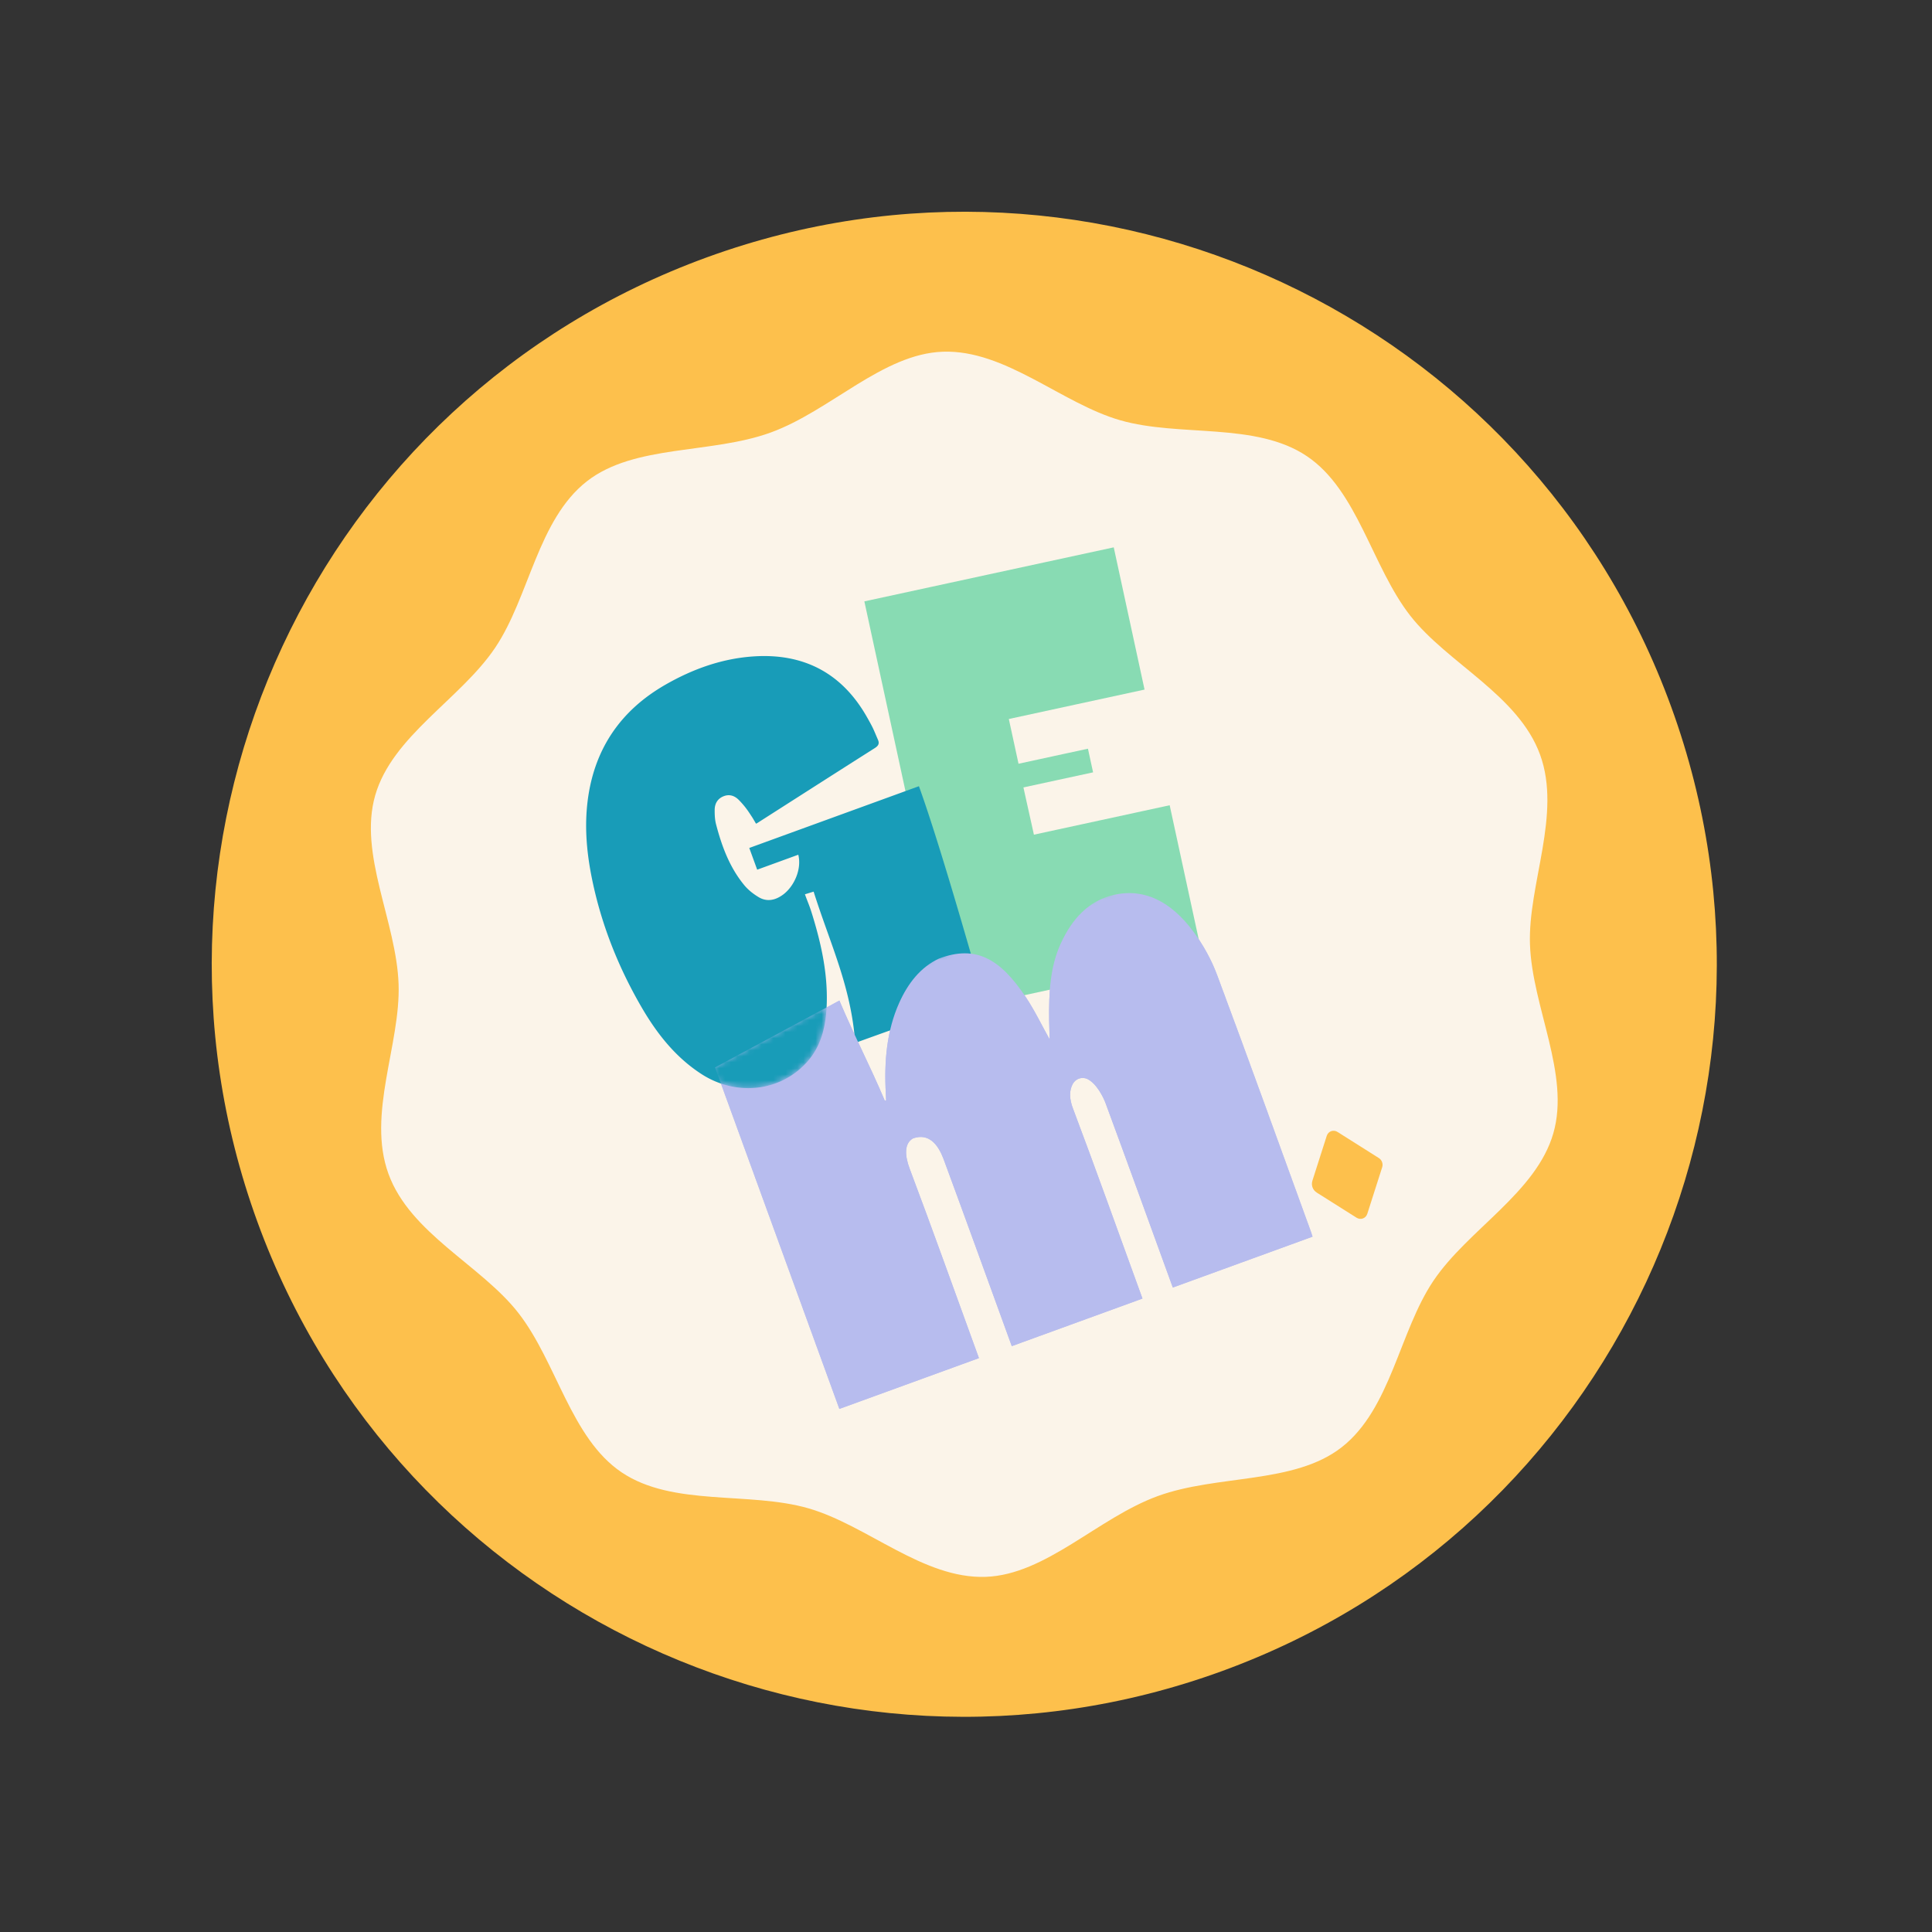 <?xml version="1.0" encoding="UTF-8"?>
<svg data-bbox="35.18 35.18 250.068 250.068" viewBox="0 0 321 321" height="321" width="321" xmlns="http://www.w3.org/2000/svg" data-type="color">
    <rect x="0" y="0" width="321" height="321" fill="#333333" stroke="none"/>
    <g>
        <g clip-path="url(#ee1ba593-cf78-4871-87f1-b0db9bbe37bf)">
            <path fill="#FDC04C" d="M202.967 277.676c64.872-23.612 98.32-95.342 74.709-160.215-23.612-64.872-95.342-98.32-160.214-74.709-64.873 23.612-98.321 95.342-74.71 160.214 23.612 64.873 95.342 98.321 160.215 74.71" data-color="1"/>
            <path fill="#FBF4E9" d="M255.884 125.393c3.614 9.927-2.033 21.526-1.679 31.541.364 10.381 6.695 21.576 3.883 31.35-2.837 9.871-14.19 15.998-19.924 24.515-5.679 8.437-7.067 21.274-15.253 27.668-7.9 6.166-20.616 4.488-30.539 8.1s-18.59 13.072-28.601 13.425c-10.381.364-19.695-8.578-29.469-11.391-9.871-2.836-22.504-.239-31.02-5.973-8.437-5.679-10.783-18.324-17.177-26.51-6.167-7.9-17.948-13.155-21.561-23.083s2.033-21.526 1.68-31.541c-.365-10.382-6.696-21.577-3.883-31.35 2.836-9.871 14.19-15.999 19.923-24.515 5.68-8.437 7.067-21.274 15.253-27.668 7.9-6.166 20.616-4.488 30.539-8.1s18.59-13.073 28.601-13.425c10.381-.364 19.696 8.577 29.469 11.39 9.871 2.837 22.504.24 31.02 5.973 8.438 5.679 10.784 18.324 17.178 26.511 6.166 7.9 17.947 13.155 21.56 23.083" data-color="2"/>
            <path fill="#B7BCEE" d="M139.469 166.257c2.604 6.137 5.016 10.654 7.541 16.617l.214-.048c-.014-.364-.024-.73-.044-1.097-.302-5.349.153-10.461 2.194-15.047 1.477-3.321 3.576-5.987 6.641-7.418 6.18-2.338 10.209.122 14.362 6.321 1.542 2.301 2.762 4.868 4.027 7.127-.023-.889-.076-2.091-.091-3.283-.051-4.553.15-8.725 1.905-12.606 1.89-4.176 4.697-7.198 8.908-8.149 5.099-1.152 9.478 1.23 13.027 5.944 1.643 2.186 3.09 4.753 4.061 7.356 5.312 14.226 10.444 28.518 15.638 42.787.073.2.133.405.229.71l-23.219 8.451-.456-1.253c-3.561-9.784-7.094-19.573-10.703-29.34-.367-.995-1.472-3.258-2.99-4.031-.907-.463-1.998-.09-2.481.805-.566 1.043-.625 2.395.076 4.175 3.748 9.943 7.316 19.951 10.95 29.935l.562 1.544-21.713 7.903-.505-1.388c-3.545-9.74-7.066-19.495-10.655-29.22-.481-1.307-1.798-5.129-5.254-3.905-1.499.85-1.355 2.897-.551 5.038 3.743 9.945 7.316 19.951 10.95 29.935l.557 1.532-23.192 8.441-20.651-56.738 20.663-11.113z" data-color="3"/>
            <path fill="#FDC04C" d="m222.234 188.076 6.87 4.338c.493.313.726.952.549 1.509l-2.474 7.739c-.248.78-1.105 1.092-1.797.654l-6.583-4.156c-.703-.444-.988-1.227-.734-2.019l2.37-7.415c.249-.78 1.106-1.092 1.797-.654z" data-color="1"/>
            <path fill="#88DBB3" d="m199.794 158.938-41.446 8.981c-5.418-24.997-9.315-42.985-14.735-68.001 17.074-3.702 24.299-5.267 41.434-8.977a39696 39696 0 0 1 5.118 23.633c-7.493 1.624-14.979 3.245-22.549 4.887.445 2.05 1.166 5.384 1.612 7.434 6.745-1.46 4.766-1.035 11.535-2.499q.416 1.927.853 3.927c-6.782 1.468-4.805 1.039-11.572 2.507.442 2.041 1.303 5.842 1.739 7.851 7.526-1.631 14.979-3.245 22.558-4.89l5.449 25.149z" data-color="4"/>
            <path fill="#189CB8" d="M142.096 173.282c-.717-9.455-4.105-16.272-6.913-25.138-.497.151-.816.248-1.445.442.628 1.728.711 1.737 1.228 3.416 1.474 4.794 2.552 9.664 2.399 14.725-.11 3.582-.824 7.01-3.314 9.764-4.426 4.897-11.712 5.696-17.48 1.977-4.34-2.8-7.437-6.747-9.984-11.131-3.579-6.167-6.268-12.716-7.872-19.68-1.078-4.682-1.667-9.414-1.121-14.234 1-8.77 5.387-15.332 13.018-19.691 4.482-2.563 9.285-4.296 14.473-4.662 8.428-.599 14.832 2.755 18.988 10.126 1.054 1.868.945 1.73 1.8 3.715.272.625.07 1.004-.514 1.374-6.376 4.045-12.737 8.119-19.101 12.184-.083.055-.523.349-.648.384-.742-1.252-.322-.587-1.111-1.793a14 14 0 0 0-1.734-2.137c-.683-.698-1.548-1.019-2.53-.631-1.009.396-1.479 1.217-1.491 2.252-.008.806.027 1.645.23 2.419.956 3.657 2.258 7.179 4.708 10.135.641.772 1.481 1.427 2.34 1.947 1.403.849 2.81.534 4.077-.4 1.853-1.364 3.136-4.241 2.537-6.634l-6.831 2.486-1.314-3.61 28.187-10.26c3.833 10.533 10.689 35.081 10.689 35.081s-14.45 5.091-21.276 7.576z" data-color="5"/>
            <mask height="92" width="103" y="143" x="116" maskUnits="userSpaceOnUse" style="mask-type:luminance" id="121cf9b7-f28b-4420-b6a1-b21b0e775eea" fill="none">
                <path fill="#ffffff" d="m116.595 172.932 22.528 61.893 79.713-29.013-22.528-61.893zm17.457 3.563c-3.719 4.118-9.457 5.339-14.623 3.411l-.888-2.441.131-.343 18.669-10.041.004-.002c-.146 3.458-.889 6.748-3.295 9.412z"/>
            </mask>
            <g mask="url(#121cf9b7-f28b-4420-b6a1-b21b0e775eea)">
                <path fill="#B7BCEE" d="M139.469 166.256c2.604 6.138 5.016 10.654 7.541 16.618l.214-.049c-.014-.364-.024-.73-.044-1.097-.302-5.349.153-10.461 2.194-15.047 1.477-3.321 3.576-5.986 6.641-7.417 6.18-2.338 10.209.122 14.362 6.321 1.542 2.301 2.762 4.867 4.027 7.126-.023-.888-.076-2.091-.091-3.282-.051-4.554.15-8.726 1.905-12.607 1.89-4.176 4.697-7.197 8.908-8.149 5.099-1.151 9.478 1.231 13.027 5.945 1.643 2.185 3.09 4.753 4.061 7.355 5.312 14.227 10.444 28.518 15.638 42.788.073.2.133.405.229.71l-23.219 8.451-.456-1.253c-3.561-9.785-7.094-19.574-10.703-29.34-.367-.995-1.472-3.258-2.99-4.031-.907-.463-1.998-.091-2.481.804-.566 1.044-.625 2.396.076 4.175 3.748 9.943 7.316 19.951 10.95 29.935l.562 1.545-21.713 7.903-.505-1.388c-3.545-9.741-7.066-19.495-10.655-29.22-.481-1.308-1.798-5.13-5.254-3.906-1.499.851-1.355 2.897-.551 5.039 3.743 9.944 7.316 19.951 10.95 29.935l.557 1.531-23.192 8.441-20.651-56.738 20.663-11.112z" data-color="3"/>
            </g>
        </g>
        <defs fill="none">
            <clipPath id="ee1ba593-cf78-4871-87f1-b0db9bbe37bf">
                <path fill="#ffffff" d="m234.923 0 85.505 234.923-234.923 85.505L0 85.505z"/>
            </clipPath>
        </defs>
    </g>
</svg>
